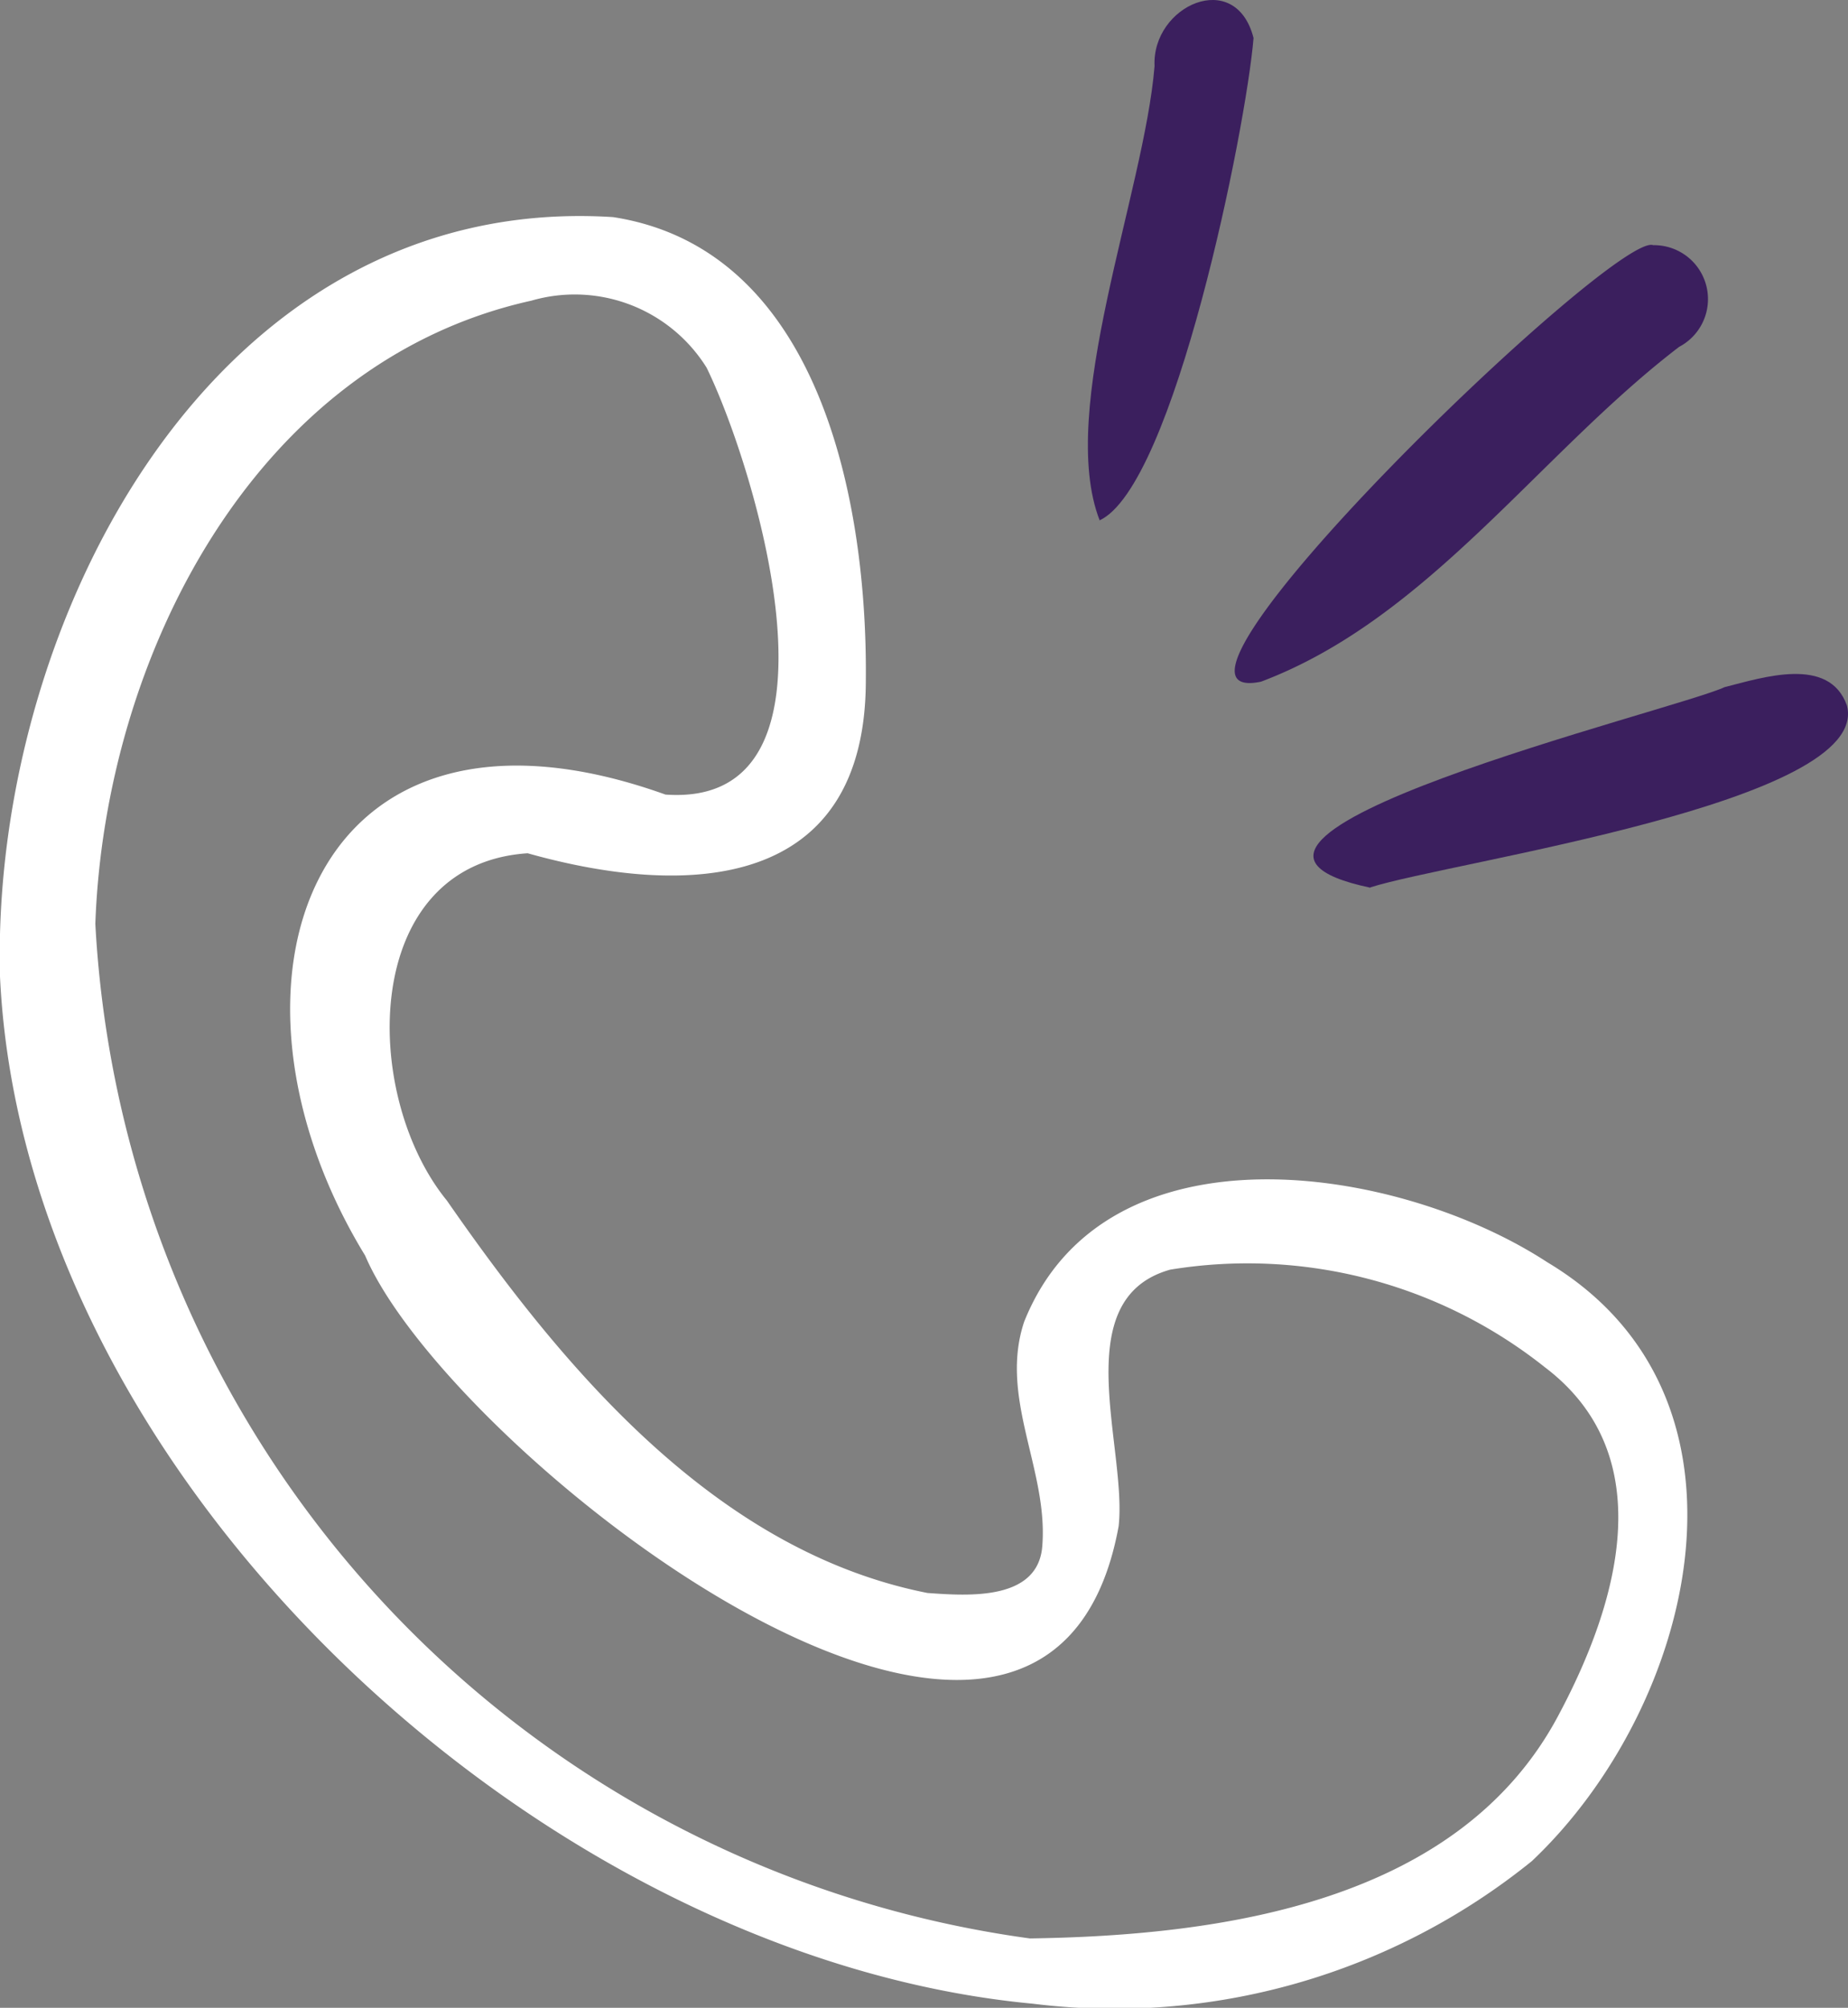 <svg id="Groupe_6" data-name="Groupe 6" xmlns="http://www.w3.org/2000/svg" xmlns:xlink="http://www.w3.org/1999/xlink" width="20.219" height="21.964" viewBox="0 0 20.219 21.964">
  <rect x="0" y="0" width="20.219" height="21.964" fill="#808080" stroke="none"/>
  <defs>
    <clipPath id="clip-path">
      <rect id="Rectangle_5" data-name="Rectangle 5" width="20.219" height="21.964" fill="#3b1f5e"/>
    </clipPath>
  </defs>
  <g id="Groupe_5" data-name="Groupe 5" clip-path="url(#clip-path)">
    <path id="Tracé_8" data-name="Tracé 8" d="M0,88.07c-.1-3.851,2.324-8.585,6.708-8.307,2.272.352,2.783,3.134,2.765,5.064,0,2.3-1.941,2.39-3.7,1.895-1.834.122-1.827,2.645-.883,3.8,1.283,1.849,2.948,3.836,5.258,4.292.449.032,1.225.089,1.257-.532.058-.825-.475-1.608-.2-2.434.885-2.217,4.088-1.721,5.724-.652,2.471,1.477,1.61,4.87-.169,6.551A7.259,7.259,0,0,1,11.3,99.307C5.909,98.8.258,93.564,0,88.07m1.043-.577a11.845,11.845,0,0,0,10.225,11.1c2.11-.031,4.707-.394,5.79-2.454.645-1.212,1.121-2.827-.155-3.794a5.228,5.228,0,0,0-4.1-1.068c-1.14.32-.469,1.948-.564,2.807-.791,4.322-7.321-.8-8.244-2.961-1.8-2.945-.61-6.439,3.286-5.043,2.121.151.985-3.576.45-4.67a1.7,1.7,0,0,0-1.917-.733c-3.039.672-4.668,3.914-4.771,6.818" transform="translate(0 -77.388)" fill="#fff"/>
    <path id="Tracé_9" data-name="Tracé 9" d="M460.485,90.374a.59.59,0,0,1,.282,1.112c-1.534,1.172-2.746,2.974-4.575,3.663-1.588.332,3.894-4.955,4.293-4.774" transform="translate(-442.395 -87.692)" fill="#3b1f5e"/>
    <path id="Tracé_10" data-name="Tracé 10" d="M485.594,251.168c-2.512-.528,3.341-1.943,3.874-2.194.419-.106,1.145-.345,1.339.2.279,1.06-4.331,1.708-5.213,1.99" transform="translate(-470.6 -241.457)" fill="#3b1f5e"/>
    <path id="Tracé_11" data-name="Tracé 11" d="M401.829,5.695c-.471-1.208.487-3.586.6-4.971-.032-.661.887-1.078,1.083-.307-.08.977-.871,4.911-1.688,5.278" transform="translate(-389.797 -0.001)" fill="#3b1f5e"/>
  </g>
</svg>
